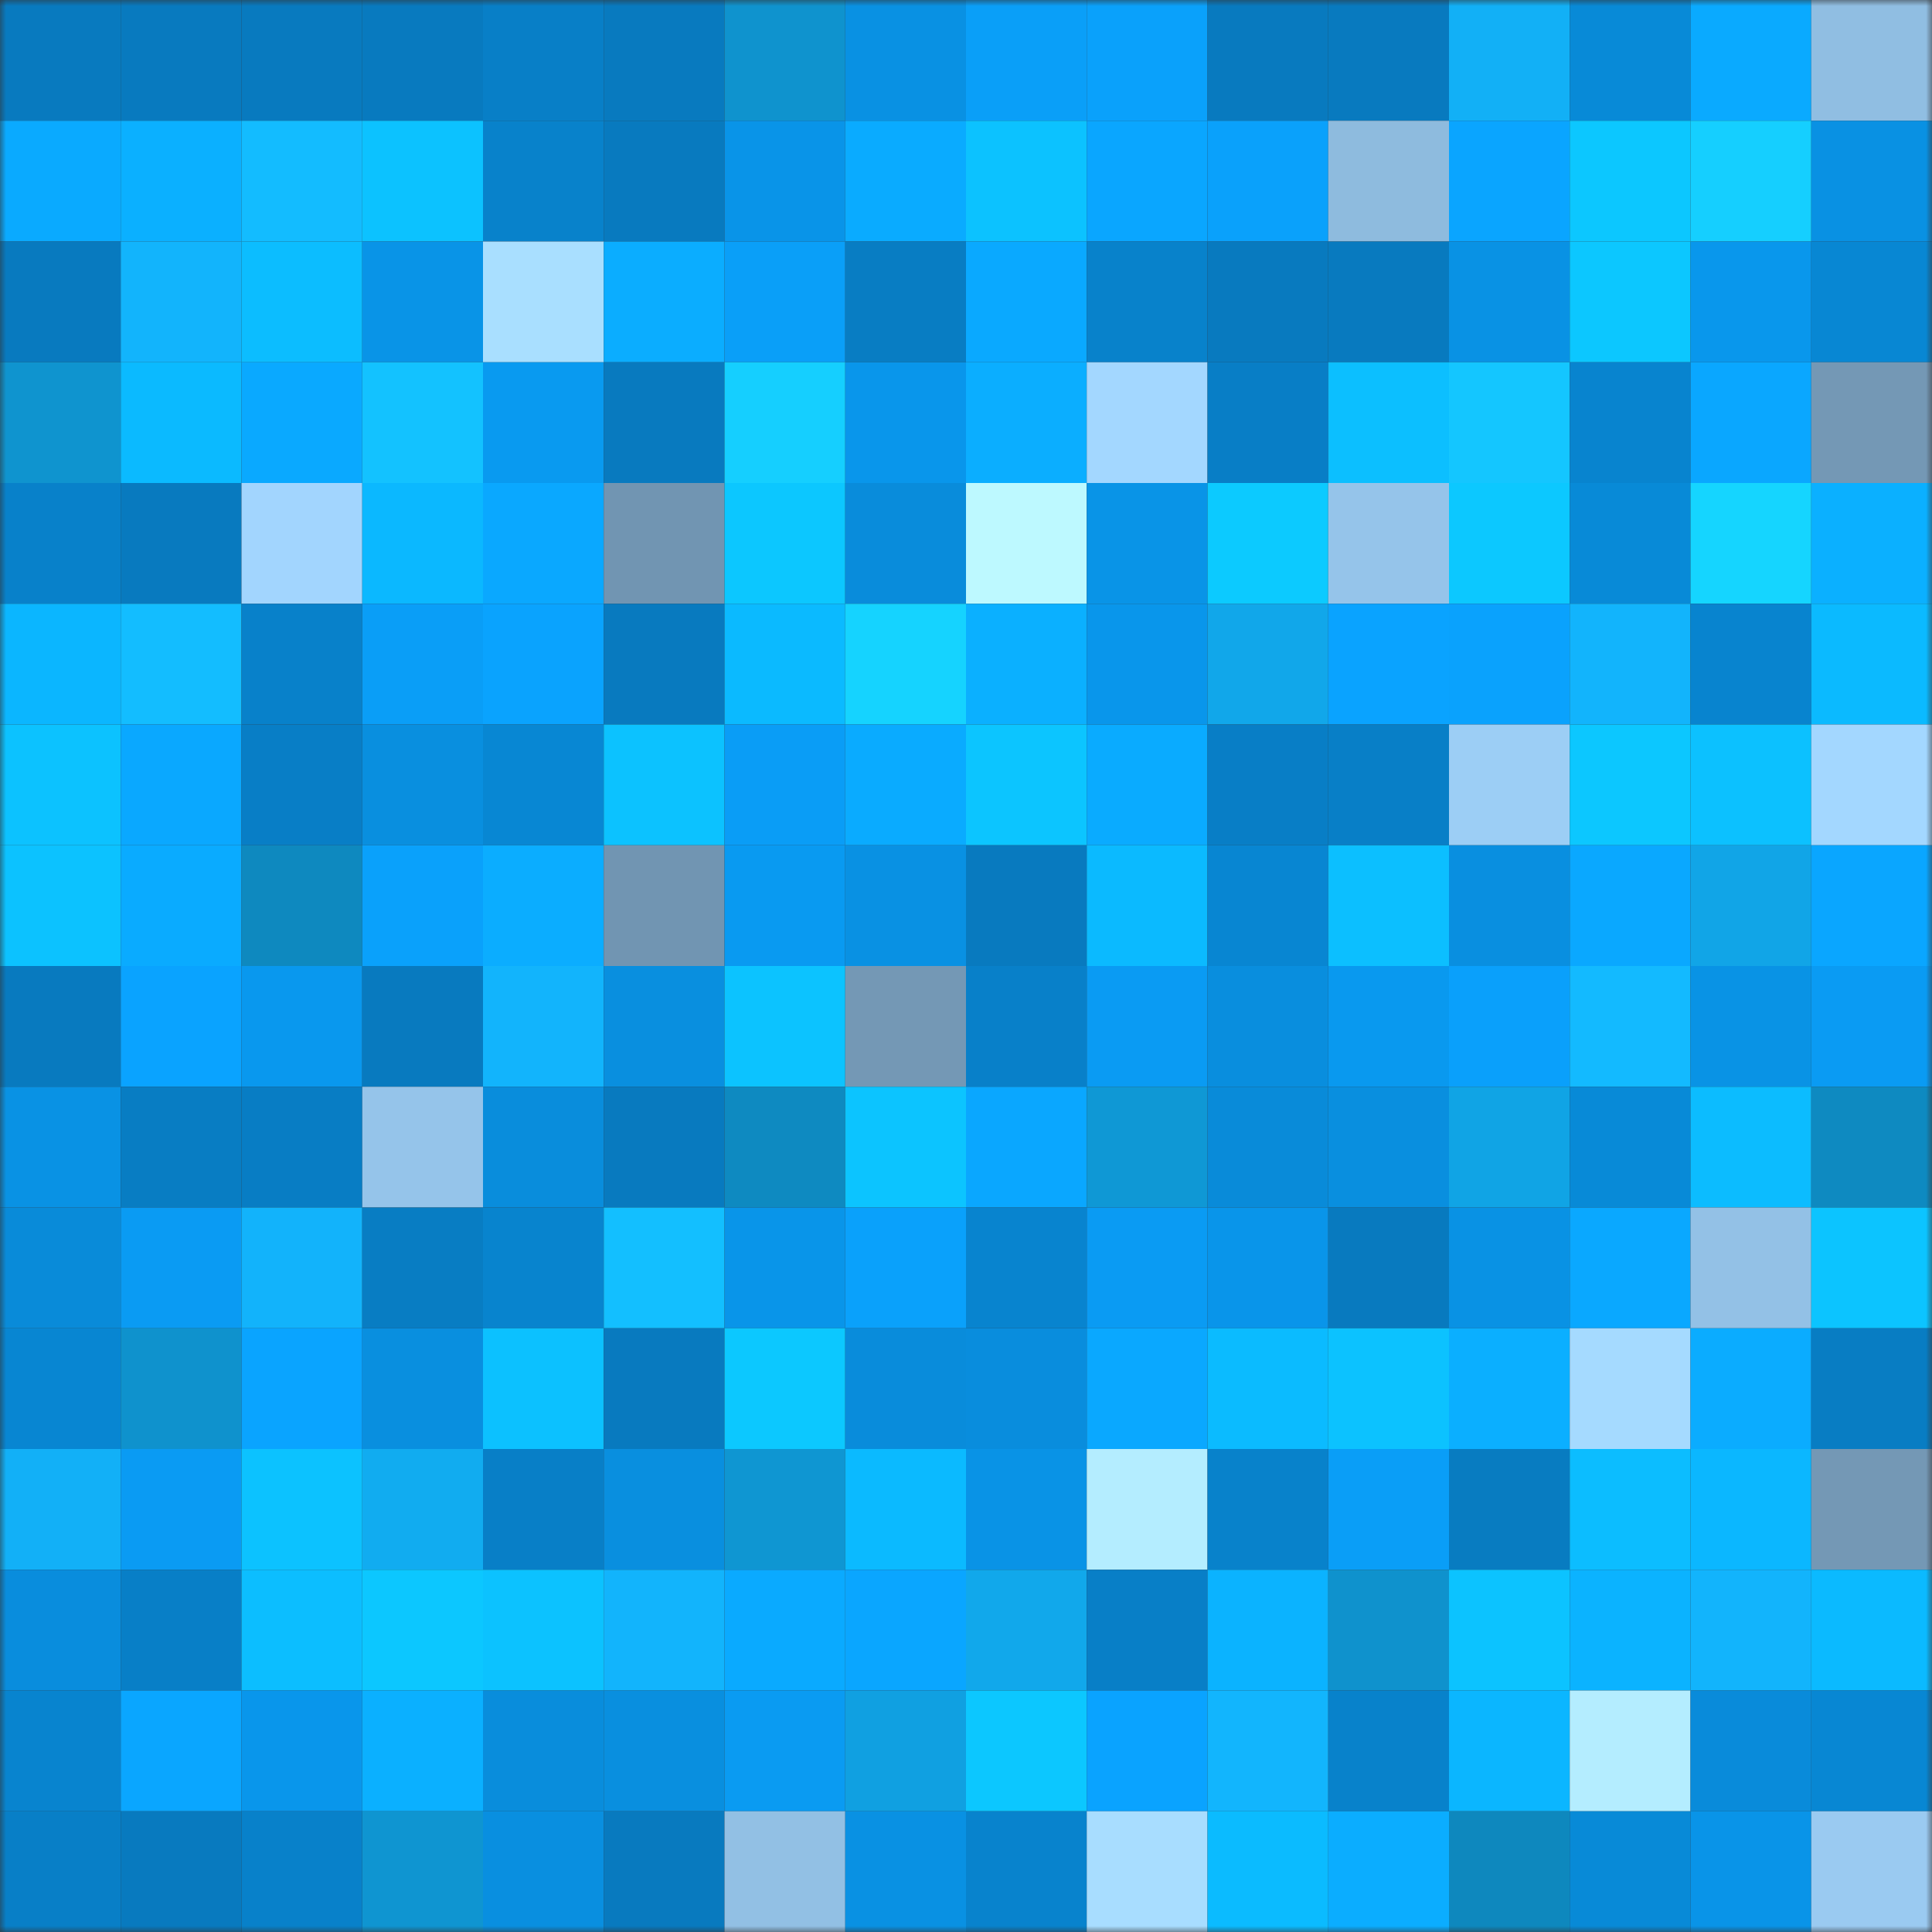 <svg viewBox="0 0 160 160" fill="none" role="img" xmlns="http://www.w3.org/2000/svg" width="240" height="240" name="ens%2Cyuricruz.eth"><rect x="0" y="0" width="160" height="160" fill="#333333" stroke="none"/><mask id="1265015796" mask-type="alpha" maskUnits="userSpaceOnUse" x="0" y="0" width="160" height="160"><rect width="160" height="160" fill="#FFFFFF"></rect></mask><g mask="url(#1265015796)"><rect x="0" y="0" width="10" height="10" fill="#087abf"></rect><rect x="10" y="0" width="10" height="10" fill="#087abf"></rect><rect x="20" y="0" width="10" height="10" fill="#087abf"></rect><rect x="30" y="0" width="10" height="10" fill="#087abf"></rect><rect x="40" y="0" width="10" height="10" fill="#087fc7"></rect><rect x="50" y="0" width="10" height="10" fill="#087abf"></rect><rect x="60" y="0" width="10" height="10" fill="#0f93ce"></rect><rect x="70" y="0" width="10" height="10" fill="#0991e3"></rect><rect x="80" y="0" width="10" height="10" fill="#0a9ff8"></rect><rect x="90" y="0" width="10" height="10" fill="#0aa1fb"></rect><rect x="100" y="0" width="10" height="10" fill="#087abf"></rect><rect x="110" y="0" width="10" height="10" fill="#087abf"></rect><rect x="120" y="0" width="10" height="10" fill="#12b0f6"></rect><rect x="130" y="0" width="10" height="10" fill="#088ad7"></rect><rect x="140" y="0" width="10" height="10" fill="#0aaaff"></rect><rect x="150" y="0" width="10" height="10" fill="#90bee2"></rect><rect x="0" y="10" width="10" height="10" fill="#0aaaff"></rect><rect x="10" y="10" width="10" height="10" fill="#0bb0ff"></rect><rect x="20" y="10" width="10" height="10" fill="#13bcff"></rect><rect x="30" y="10" width="10" height="10" fill="#0cc2ff"></rect><rect x="40" y="10" width="10" height="10" fill="#0882cb"></rect><rect x="50" y="10" width="10" height="10" fill="#087abf"></rect><rect x="60" y="10" width="10" height="10" fill="#0994e8"></rect><rect x="70" y="10" width="10" height="10" fill="#0aabff"></rect><rect x="80" y="10" width="10" height="10" fill="#0cc2ff"></rect><rect x="90" y="10" width="10" height="10" fill="#0aa6ff"></rect><rect x="100" y="10" width="10" height="10" fill="#0aa1fb"></rect><rect x="110" y="10" width="10" height="10" fill="#8ebbde"></rect><rect x="120" y="10" width="10" height="10" fill="#0aa5ff"></rect><rect x="130" y="10" width="10" height="10" fill="#0cc7ff"></rect><rect x="140" y="10" width="10" height="10" fill="#15cfff"></rect><rect x="150" y="10" width="10" height="10" fill="#0991e3"></rect><rect x="0" y="20" width="10" height="10" fill="#087abf"></rect><rect x="10" y="20" width="10" height="10" fill="#12b4fc"></rect><rect x="20" y="20" width="10" height="10" fill="#0cbdff"></rect><rect x="30" y="20" width="10" height="10" fill="#0994e7"></rect><rect x="40" y="20" width="10" height="10" fill="#a9dfff"></rect><rect x="50" y="20" width="10" height="10" fill="#0badff"></rect><rect x="60" y="20" width="10" height="10" fill="#0a9ff8"></rect><rect x="70" y="20" width="10" height="10" fill="#087dc3"></rect><rect x="80" y="20" width="10" height="10" fill="#0aa9ff"></rect><rect x="90" y="20" width="10" height="10" fill="#0882cb"></rect><rect x="100" y="20" width="10" height="10" fill="#087abf"></rect><rect x="110" y="20" width="10" height="10" fill="#087abf"></rect><rect x="120" y="20" width="10" height="10" fill="#0992e4"></rect><rect x="130" y="20" width="10" height="10" fill="#0cc7ff"></rect><rect x="140" y="20" width="10" height="10" fill="#0997ec"></rect><rect x="150" y="20" width="10" height="10" fill="#0887d3"></rect><rect x="0" y="30" width="10" height="10" fill="#0f94cf"></rect><rect x="10" y="30" width="10" height="10" fill="#0bbaff"></rect><rect x="20" y="30" width="10" height="10" fill="#0aa9ff"></rect><rect x="30" y="30" width="10" height="10" fill="#13c2ff"></rect><rect x="40" y="30" width="10" height="10" fill="#099af0"></rect><rect x="50" y="30" width="10" height="10" fill="#087abf"></rect><rect x="60" y="30" width="10" height="10" fill="#15cfff"></rect><rect x="70" y="30" width="10" height="10" fill="#0996eb"></rect><rect x="80" y="30" width="10" height="10" fill="#0baeff"></rect><rect x="90" y="30" width="10" height="10" fill="#a3d7ff"></rect><rect x="100" y="30" width="10" height="10" fill="#087ec6"></rect><rect x="110" y="30" width="10" height="10" fill="#0cbfff"></rect><rect x="120" y="30" width="10" height="10" fill="#14c6ff"></rect><rect x="130" y="30" width="10" height="10" fill="#0884cf"></rect><rect x="140" y="30" width="10" height="10" fill="#0aa7ff"></rect><rect x="150" y="30" width="10" height="10" fill="#7498b5"></rect><rect x="0" y="40" width="10" height="10" fill="#0881ca"></rect><rect x="10" y="40" width="10" height="10" fill="#087abf"></rect><rect x="20" y="40" width="10" height="10" fill="#a2d5fe"></rect><rect x="30" y="40" width="10" height="10" fill="#0bb8ff"></rect><rect x="40" y="40" width="10" height="10" fill="#0aa8ff"></rect><rect x="50" y="40" width="10" height="10" fill="#7195b2"></rect><rect x="60" y="40" width="10" height="10" fill="#0cc7ff"></rect><rect x="70" y="40" width="10" height="10" fill="#098cdb"></rect><rect x="80" y="40" width="10" height="10" fill="#bdf9ff"></rect><rect x="90" y="40" width="10" height="10" fill="#0994e7"></rect><rect x="100" y="40" width="10" height="10" fill="#0ccaff"></rect><rect x="110" y="40" width="10" height="10" fill="#95c4ea"></rect><rect x="120" y="40" width="10" height="10" fill="#0cc8ff"></rect><rect x="130" y="40" width="10" height="10" fill="#088ad7"></rect><rect x="140" y="40" width="10" height="10" fill="#15d5ff"></rect><rect x="150" y="40" width="10" height="10" fill="#0bb0ff"></rect><rect x="0" y="50" width="10" height="10" fill="#0bb6ff"></rect><rect x="10" y="50" width="10" height="10" fill="#13bdff"></rect><rect x="20" y="50" width="10" height="10" fill="#0881ca"></rect><rect x="30" y="50" width="10" height="10" fill="#0a9ef7"></rect><rect x="40" y="50" width="10" height="10" fill="#0aa3fe"></rect><rect x="50" y="50" width="10" height="10" fill="#087abf"></rect><rect x="60" y="50" width="10" height="10" fill="#0bbaff"></rect><rect x="70" y="50" width="10" height="10" fill="#15d3ff"></rect><rect x="80" y="50" width="10" height="10" fill="#0bb0ff"></rect><rect x="90" y="50" width="10" height="10" fill="#0996eb"></rect><rect x="100" y="50" width="10" height="10" fill="#11a7ea"></rect><rect x="110" y="50" width="10" height="10" fill="#0aa3ff"></rect><rect x="120" y="50" width="10" height="10" fill="#0aa2fd"></rect><rect x="130" y="50" width="10" height="10" fill="#12b4fc"></rect><rect x="140" y="50" width="10" height="10" fill="#0884cf"></rect><rect x="150" y="50" width="10" height="10" fill="#0bbaff"></rect><rect x="0" y="60" width="10" height="10" fill="#0cc2ff"></rect><rect x="10" y="60" width="10" height="10" fill="#0aa8ff"></rect><rect x="20" y="60" width="10" height="10" fill="#087ec6"></rect><rect x="30" y="60" width="10" height="10" fill="#098fdf"></rect><rect x="40" y="60" width="10" height="10" fill="#0887d3"></rect><rect x="50" y="60" width="10" height="10" fill="#0cc2ff"></rect><rect x="60" y="60" width="10" height="10" fill="#0a9df6"></rect><rect x="70" y="60" width="10" height="10" fill="#0aabff"></rect><rect x="80" y="60" width="10" height="10" fill="#0cc5ff"></rect><rect x="90" y="60" width="10" height="10" fill="#0aabff"></rect><rect x="100" y="60" width="10" height="10" fill="#087ec6"></rect><rect x="110" y="60" width="10" height="10" fill="#087fc7"></rect><rect x="120" y="60" width="10" height="10" fill="#9ccef5"></rect><rect x="130" y="60" width="10" height="10" fill="#0cc7ff"></rect><rect x="140" y="60" width="10" height="10" fill="#0cc1ff"></rect><rect x="150" y="60" width="10" height="10" fill="#a3d7ff"></rect><rect x="0" y="70" width="10" height="10" fill="#0cc2ff"></rect><rect x="10" y="70" width="10" height="10" fill="#0aabff"></rect><rect x="20" y="70" width="10" height="10" fill="#0e89bf"></rect><rect x="30" y="70" width="10" height="10" fill="#0aa1fb"></rect><rect x="40" y="70" width="10" height="10" fill="#0badff"></rect><rect x="50" y="70" width="10" height="10" fill="#7195b2"></rect><rect x="60" y="70" width="10" height="10" fill="#099af1"></rect><rect x="70" y="70" width="10" height="10" fill="#0991e3"></rect><rect x="80" y="70" width="10" height="10" fill="#087abf"></rect><rect x="90" y="70" width="10" height="10" fill="#0bbaff"></rect><rect x="100" y="70" width="10" height="10" fill="#0886d2"></rect><rect x="110" y="70" width="10" height="10" fill="#0cbfff"></rect><rect x="120" y="70" width="10" height="10" fill="#098fe0"></rect><rect x="130" y="70" width="10" height="10" fill="#0aa8ff"></rect><rect x="140" y="70" width="10" height="10" fill="#11a5e7"></rect><rect x="150" y="70" width="10" height="10" fill="#0aa6ff"></rect><rect x="0" y="80" width="10" height="10" fill="#087abf"></rect><rect x="10" y="80" width="10" height="10" fill="#0aa3ff"></rect><rect x="20" y="80" width="10" height="10" fill="#0998ee"></rect><rect x="30" y="80" width="10" height="10" fill="#087abf"></rect><rect x="40" y="80" width="10" height="10" fill="#12b4fc"></rect><rect x="50" y="80" width="10" height="10" fill="#098fdf"></rect><rect x="60" y="80" width="10" height="10" fill="#0cc3ff"></rect><rect x="70" y="80" width="10" height="10" fill="#7498b5"></rect><rect x="80" y="80" width="10" height="10" fill="#0880c9"></rect><rect x="90" y="80" width="10" height="10" fill="#0a9bf3"></rect><rect x="100" y="80" width="10" height="10" fill="#098ede"></rect><rect x="110" y="80" width="10" height="10" fill="#0999ef"></rect><rect x="120" y="80" width="10" height="10" fill="#0aa0fb"></rect><rect x="130" y="80" width="10" height="10" fill="#13baff"></rect><rect x="140" y="80" width="10" height="10" fill="#0993e5"></rect><rect x="150" y="80" width="10" height="10" fill="#0a9bf3"></rect><rect x="0" y="90" width="10" height="10" fill="#0992e4"></rect><rect x="10" y="90" width="10" height="10" fill="#087dc3"></rect><rect x="20" y="90" width="10" height="10" fill="#087dc4"></rect><rect x="30" y="90" width="10" height="10" fill="#95c4ea"></rect><rect x="40" y="90" width="10" height="10" fill="#098ddc"></rect><rect x="50" y="90" width="10" height="10" fill="#087abf"></rect><rect x="60" y="90" width="10" height="10" fill="#0e8ac1"></rect><rect x="70" y="90" width="10" height="10" fill="#0cc4ff"></rect><rect x="80" y="90" width="10" height="10" fill="#0aa7ff"></rect><rect x="90" y="90" width="10" height="10" fill="#0f98d5"></rect><rect x="100" y="90" width="10" height="10" fill="#098bd9"></rect><rect x="110" y="90" width="10" height="10" fill="#098fdf"></rect><rect x="120" y="90" width="10" height="10" fill="#10a4e5"></rect><rect x="130" y="90" width="10" height="10" fill="#088ad7"></rect><rect x="140" y="90" width="10" height="10" fill="#0cbcff"></rect><rect x="150" y="90" width="10" height="10" fill="#0e8ac1"></rect><rect x="0" y="100" width="10" height="10" fill="#098bd9"></rect><rect x="10" y="100" width="10" height="10" fill="#0a9bf3"></rect><rect x="20" y="100" width="10" height="10" fill="#12b3fb"></rect><rect x="30" y="100" width="10" height="10" fill="#087dc3"></rect><rect x="40" y="100" width="10" height="10" fill="#0884ce"></rect><rect x="50" y="100" width="10" height="10" fill="#13bfff"></rect><rect x="60" y="100" width="10" height="10" fill="#0995e9"></rect><rect x="70" y="100" width="10" height="10" fill="#0aa1fb"></rect><rect x="80" y="100" width="10" height="10" fill="#0884cf"></rect><rect x="90" y="100" width="10" height="10" fill="#0a9bf3"></rect><rect x="100" y="100" width="10" height="10" fill="#0995ea"></rect><rect x="110" y="100" width="10" height="10" fill="#087abf"></rect><rect x="120" y="100" width="10" height="10" fill="#0992e4"></rect><rect x="130" y="100" width="10" height="10" fill="#0aa8ff"></rect><rect x="140" y="100" width="10" height="10" fill="#93c1e6"></rect><rect x="150" y="100" width="10" height="10" fill="#0cc4ff"></rect><rect x="0" y="110" width="10" height="10" fill="#0886d2"></rect><rect x="10" y="110" width="10" height="10" fill="#0f92cd"></rect><rect x="20" y="110" width="10" height="10" fill="#0aa4ff"></rect><rect x="30" y="110" width="10" height="10" fill="#098fdf"></rect><rect x="40" y="110" width="10" height="10" fill="#0cc1ff"></rect><rect x="50" y="110" width="10" height="10" fill="#087abf"></rect><rect x="60" y="110" width="10" height="10" fill="#0cc8ff"></rect><rect x="70" y="110" width="10" height="10" fill="#098cdb"></rect><rect x="80" y="110" width="10" height="10" fill="#098ddd"></rect><rect x="90" y="110" width="10" height="10" fill="#0aa8ff"></rect><rect x="100" y="110" width="10" height="10" fill="#0bbbff"></rect><rect x="110" y="110" width="10" height="10" fill="#0cc2ff"></rect><rect x="120" y="110" width="10" height="10" fill="#0bafff"></rect><rect x="130" y="110" width="10" height="10" fill="#a5daff"></rect><rect x="140" y="110" width="10" height="10" fill="#0bacff"></rect><rect x="150" y="110" width="10" height="10" fill="#087dc3"></rect><rect x="0" y="120" width="10" height="10" fill="#12b0f7"></rect><rect x="10" y="120" width="10" height="10" fill="#0a9bf3"></rect><rect x="20" y="120" width="10" height="10" fill="#0cc2ff"></rect><rect x="30" y="120" width="10" height="10" fill="#11acf0"></rect><rect x="40" y="120" width="10" height="10" fill="#087fc7"></rect><rect x="50" y="120" width="10" height="10" fill="#098fdf"></rect><rect x="60" y="120" width="10" height="10" fill="#0f96d2"></rect><rect x="70" y="120" width="10" height="10" fill="#0bbaff"></rect><rect x="80" y="120" width="10" height="10" fill="#0993e6"></rect><rect x="90" y="120" width="10" height="10" fill="#b4edff"></rect><rect x="100" y="120" width="10" height="10" fill="#0882cb"></rect><rect x="110" y="120" width="10" height="10" fill="#0a9ef7"></rect><rect x="120" y="120" width="10" height="10" fill="#087cc1"></rect><rect x="130" y="120" width="10" height="10" fill="#0cbdff"></rect><rect x="140" y="120" width="10" height="10" fill="#0bb7ff"></rect><rect x="150" y="120" width="10" height="10" fill="#7498b5"></rect><rect x="0" y="130" width="10" height="10" fill="#098ddd"></rect><rect x="10" y="130" width="10" height="10" fill="#087fc7"></rect><rect x="20" y="130" width="10" height="10" fill="#0cbeff"></rect><rect x="30" y="130" width="10" height="10" fill="#0cc7ff"></rect><rect x="40" y="130" width="10" height="10" fill="#0cc2ff"></rect><rect x="50" y="130" width="10" height="10" fill="#12b4fc"></rect><rect x="60" y="130" width="10" height="10" fill="#0aaaff"></rect><rect x="70" y="130" width="10" height="10" fill="#0aa6ff"></rect><rect x="80" y="130" width="10" height="10" fill="#11a8eb"></rect><rect x="90" y="130" width="10" height="10" fill="#087fc7"></rect><rect x="100" y="130" width="10" height="10" fill="#0bb3ff"></rect><rect x="110" y="130" width="10" height="10" fill="#0f92cd"></rect><rect x="120" y="130" width="10" height="10" fill="#0cc3ff"></rect><rect x="130" y="130" width="10" height="10" fill="#0bb3ff"></rect><rect x="140" y="130" width="10" height="10" fill="#12b4fc"></rect><rect x="150" y="130" width="10" height="10" fill="#0bbaff"></rect><rect x="0" y="140" width="10" height="10" fill="#0884cf"></rect><rect x="10" y="140" width="10" height="10" fill="#0aa6ff"></rect><rect x="20" y="140" width="10" height="10" fill="#0996eb"></rect><rect x="30" y="140" width="10" height="10" fill="#0bb0ff"></rect><rect x="40" y="140" width="10" height="10" fill="#098ddc"></rect><rect x="50" y="140" width="10" height="10" fill="#098fdf"></rect><rect x="60" y="140" width="10" height="10" fill="#0a9bf2"></rect><rect x="70" y="140" width="10" height="10" fill="#10a0e1"></rect><rect x="80" y="140" width="10" height="10" fill="#0cc7ff"></rect><rect x="90" y="140" width="10" height="10" fill="#0aa3ff"></rect><rect x="100" y="140" width="10" height="10" fill="#12b5fd"></rect><rect x="110" y="140" width="10" height="10" fill="#0882cb"></rect><rect x="120" y="140" width="10" height="10" fill="#0bb6ff"></rect><rect x="130" y="140" width="10" height="10" fill="#b4edff"></rect><rect x="140" y="140" width="10" height="10" fill="#098bda"></rect><rect x="150" y="140" width="10" height="10" fill="#0887d3"></rect><rect x="0" y="150" width="10" height="10" fill="#087fc7"></rect><rect x="10" y="150" width="10" height="10" fill="#087abf"></rect><rect x="20" y="150" width="10" height="10" fill="#0881ca"></rect><rect x="30" y="150" width="10" height="10" fill="#0f95d1"></rect><rect x="40" y="150" width="10" height="10" fill="#098fe0"></rect><rect x="50" y="150" width="10" height="10" fill="#087abf"></rect><rect x="60" y="150" width="10" height="10" fill="#92c0e4"></rect><rect x="70" y="150" width="10" height="10" fill="#0991e3"></rect><rect x="80" y="150" width="10" height="10" fill="#0883cd"></rect><rect x="90" y="150" width="10" height="10" fill="#a8ddff"></rect><rect x="100" y="150" width="10" height="10" fill="#0bbbff"></rect><rect x="110" y="150" width="10" height="10" fill="#0badff"></rect><rect x="120" y="150" width="10" height="10" fill="#0e88be"></rect><rect x="130" y="150" width="10" height="10" fill="#088ad7"></rect><rect x="140" y="150" width="10" height="10" fill="#0994e8"></rect><rect x="150" y="150" width="10" height="10" fill="#9acaf1"></rect></g></svg>